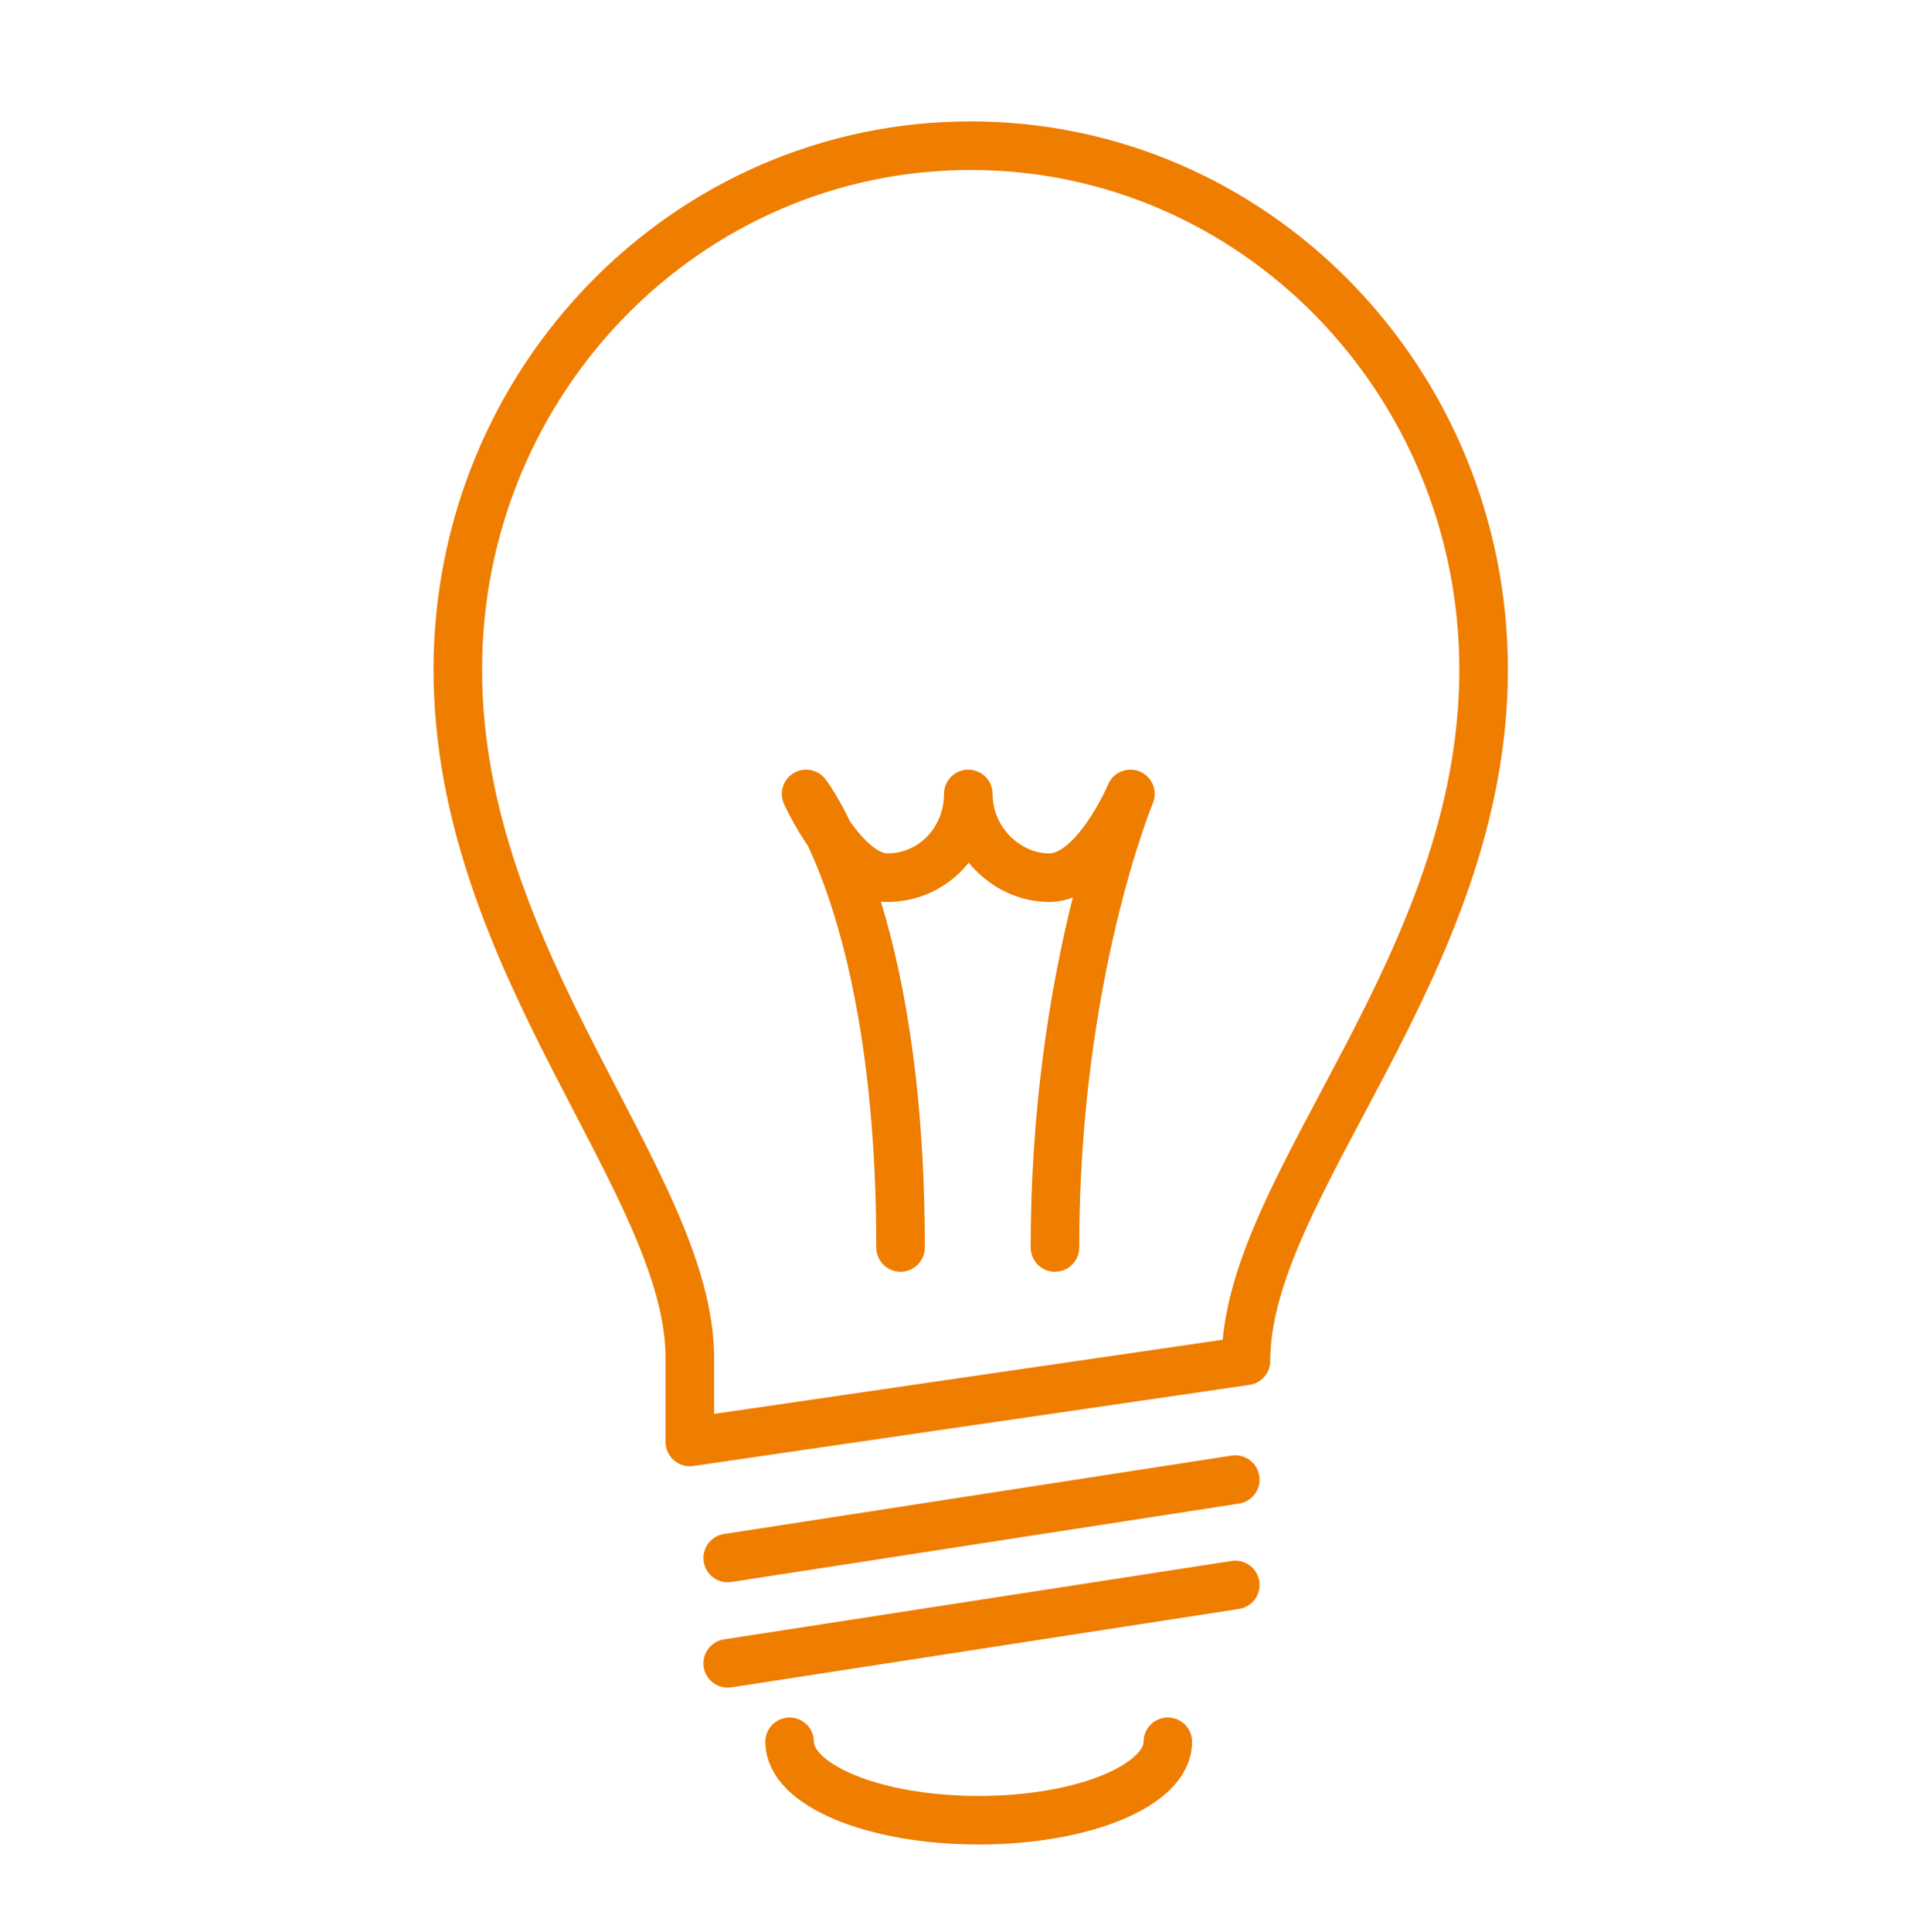 <?xml version="1.0" encoding="utf-8"?>
<!-- Generator: Adobe Illustrator 28.0.0, SVG Export Plug-In . SVG Version: 6.00 Build 0)  -->
<svg version="1.1" id="Calque_1" xmlns="http://www.w3.org/2000/svg" xmlns:xlink="http://www.w3.org/1999/xlink" x="0px" y="0px"
	 viewBox="0 0 79.51 79.57" style="enable-background:new 0 0 79.51 79.57;" xml:space="preserve">
<style type="text/css">
	.st0{fill:none;stroke:#EF7D00;stroke-width:2;stroke-linecap:round;stroke-linejoin:round;stroke-miterlimit:50;}
</style>
<g id="Page-1">
	<g id="Light-bulb" transform="translate(1, 1)">
		<path id="Shape" class="st0" d="M27.42,58.39l22.91-3.34c0-7.23,9.79-16.24,9.79-28.47c0-11.9-9.45-21.58-21.13-21.58
			s-21.13,9.68-21.13,21.58c0,12.12,9.56,21.13,9.56,28.36V58.39L27.42,58.39z"/>
		<path id="Shape_1_" class="st0" d="M28.98,63.17l20.91-3.23"/>
		<path id="Shape_2_" class="st0" d="M28.98,67.51l20.91-3.23"/>
		<path id="Shape_3_" class="st0" d="M47.11,70.74c0,1.78-3.45,3.23-7.79,3.23s-7.79-1.45-7.79-3.23"/>
		<path id="Shape_4_" class="st0" d="M36.1,50.38c0-13.79-3.89-18.68-3.89-18.68s1.56,3.45,3.34,3.45c1.89,0,3.34-1.56,3.34-3.45
			c0,1.89,1.56,3.45,3.34,3.45c1.89,0,3.34-3.45,3.34-3.45s-3.11,7.45-3.11,18.68"/>
	</g>
</g>
</svg>
